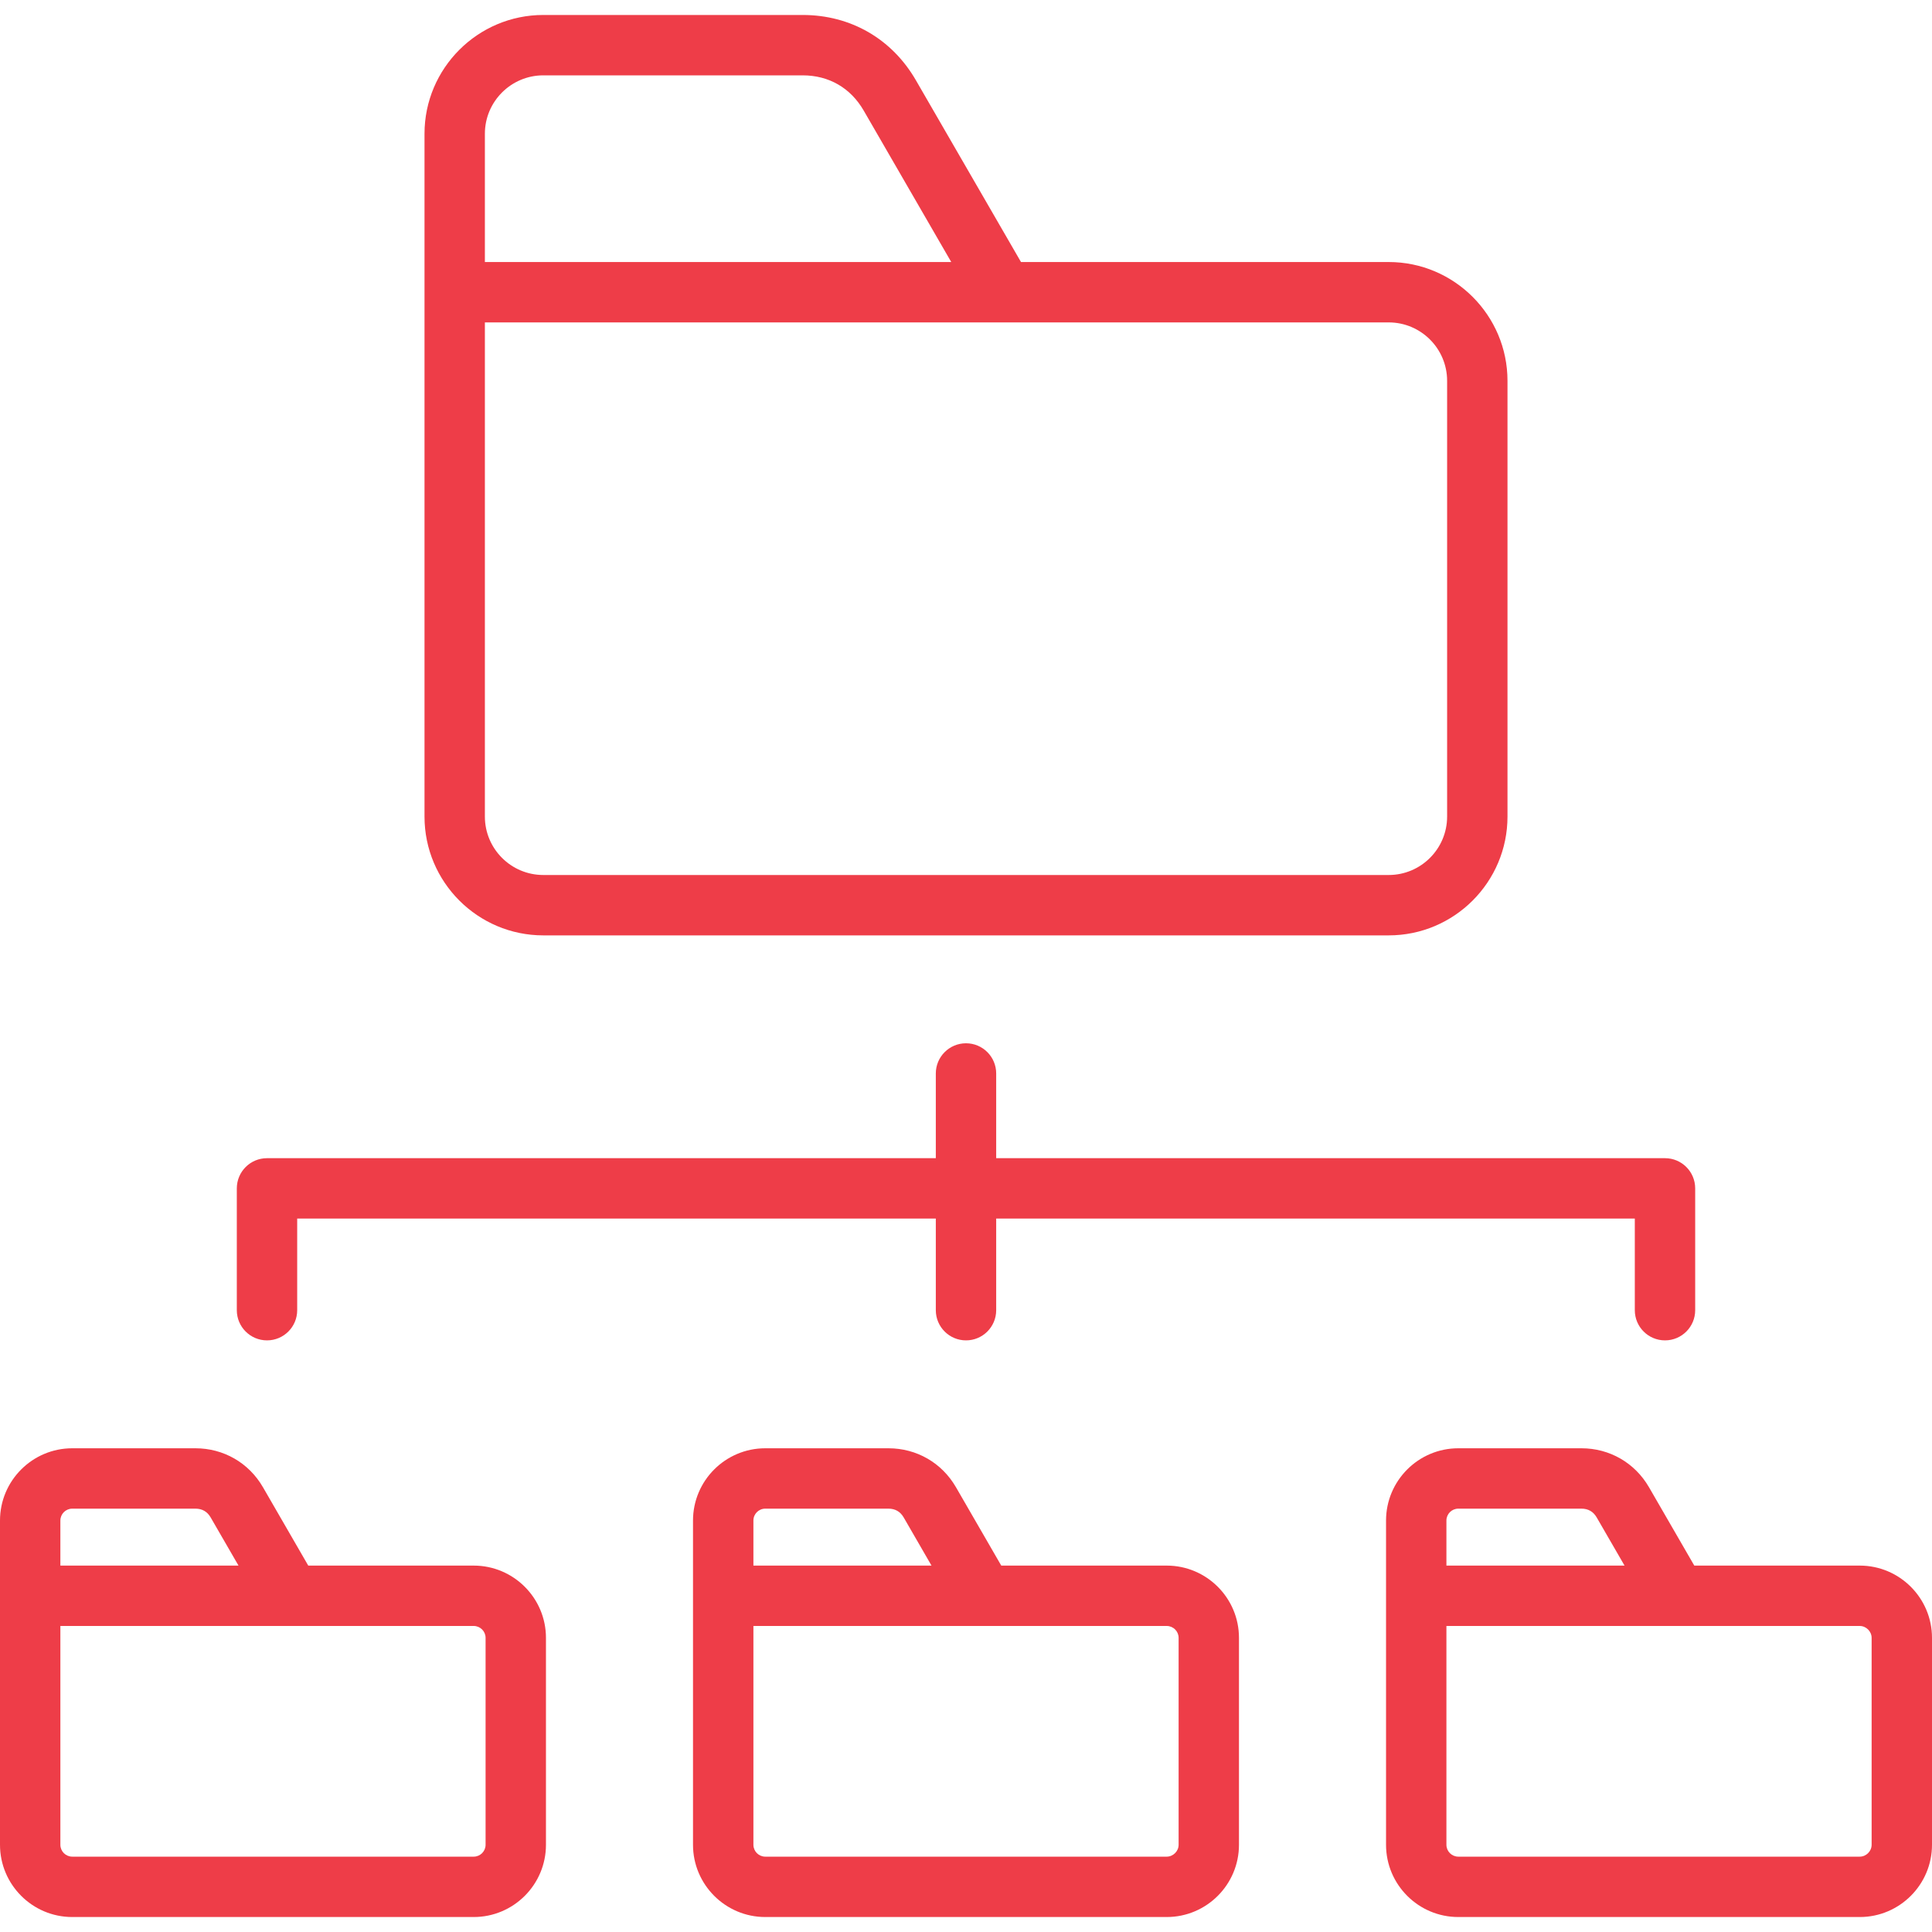 <svg width="80" height="80" viewBox="0 0 80 80" fill="none" xmlns="http://www.w3.org/2000/svg">
<g clip-path="url(#clip0_4780_669)">
<path d="M22.497 38.732H57.502C60.215 38.732 62.422 36.526 62.422 33.813V15.769C62.422 13.057 60.215 10.85 57.502 10.85H42.277L37.927 3.326C36.933 1.606 35.223 0.62 33.236 0.62H22.497C19.785 0.62 17.578 2.827 17.578 5.539V33.813C17.578 36.526 19.785 38.732 22.497 38.732ZM57.503 13.35C58.837 13.35 59.922 14.435 59.922 15.769V33.813C59.922 35.147 58.837 36.232 57.503 36.232H22.497C21.163 36.232 20.078 35.147 20.078 33.813V13.35L57.503 13.35ZM22.497 3.12H33.236C34.322 3.12 35.219 3.638 35.763 4.577L39.389 10.85H20.078V5.539C20.078 4.205 21.163 3.12 22.497 3.12ZM9.806 54.252V49.208C9.806 48.517 10.366 47.958 11.056 47.958H38.75V44.45C38.75 43.759 39.31 43.2 40 43.2C40.69 43.2 41.25 43.759 41.25 44.45V47.958H68.944C69.634 47.958 70.194 48.517 70.194 49.208V54.252C70.194 54.943 69.634 55.502 68.944 55.502C68.253 55.502 67.694 54.943 67.694 54.252V50.458H41.25V54.252C41.25 54.943 40.69 55.502 40 55.502C39.31 55.502 38.75 54.943 38.75 54.252V50.458H12.306V54.252C12.306 54.943 11.747 55.502 11.056 55.502C10.366 55.502 9.806 54.943 9.806 54.252ZM77.008 64.828H70.157L68.281 61.583C67.696 60.573 66.651 59.97 65.485 59.97H60.385C58.735 59.97 57.393 61.312 57.393 62.962V76.388C57.393 78.038 58.735 79.38 60.385 79.38H77.008C78.658 79.38 80 78.038 80 76.388V67.82C80 66.17 78.658 64.828 77.008 64.828ZM60.385 62.47H65.485C65.764 62.47 65.976 62.592 66.116 62.834L67.269 64.828H59.893V62.962C59.893 62.691 60.114 62.47 60.385 62.47ZM77.5 76.388C77.5 76.655 77.275 76.88 77.008 76.88H60.385C60.114 76.88 59.893 76.659 59.893 76.388V67.328H77.008C77.275 67.328 77.5 67.553 77.5 67.82V76.388ZM48.311 64.828H41.46L39.584 61.582C39 60.572 37.955 59.97 36.788 59.97H31.688C30.038 59.97 28.696 61.312 28.696 62.962V76.388C28.696 78.038 30.039 79.38 31.688 79.38H48.311C49.961 79.38 51.303 78.038 51.303 76.388V67.82C51.304 66.17 49.961 64.828 48.311 64.828ZM31.689 62.47H36.788C37.068 62.47 37.28 62.592 37.42 62.834L38.572 64.828H31.197V62.962C31.196 62.69 31.417 62.47 31.689 62.47ZM48.804 76.388C48.804 76.655 48.578 76.88 48.311 76.88H31.689C31.417 76.88 31.197 76.659 31.197 76.388V67.328H48.311C48.583 67.328 48.804 67.548 48.804 67.82V76.388ZM19.615 64.828H12.764L10.888 61.582C10.304 60.572 9.258 59.97 8.092 59.97H2.992C1.342 59.97 0 61.312 0 62.962V76.388C0 78.038 1.342 79.38 2.992 79.38H19.615C21.265 79.38 22.607 78.038 22.607 76.388V67.82C22.607 66.17 21.265 64.828 19.615 64.828ZM2.992 62.47H8.092C8.371 62.47 8.584 62.592 8.723 62.834L9.876 64.828H2.5V62.962C2.5 62.69 2.721 62.47 2.992 62.47ZM20.107 76.388C20.107 76.659 19.886 76.88 19.615 76.88H2.992C2.721 76.88 2.5 76.659 2.5 76.388V67.328H19.615C19.886 67.328 20.107 67.548 20.107 67.82V76.388H20.107Z" fill="#EE3D48"/>
</g>
<defs>
<clipPath id="clip0_4780_669">
<rect width="80" height="80" fill="white"/>
</clipPath>
</defs>
</svg>
